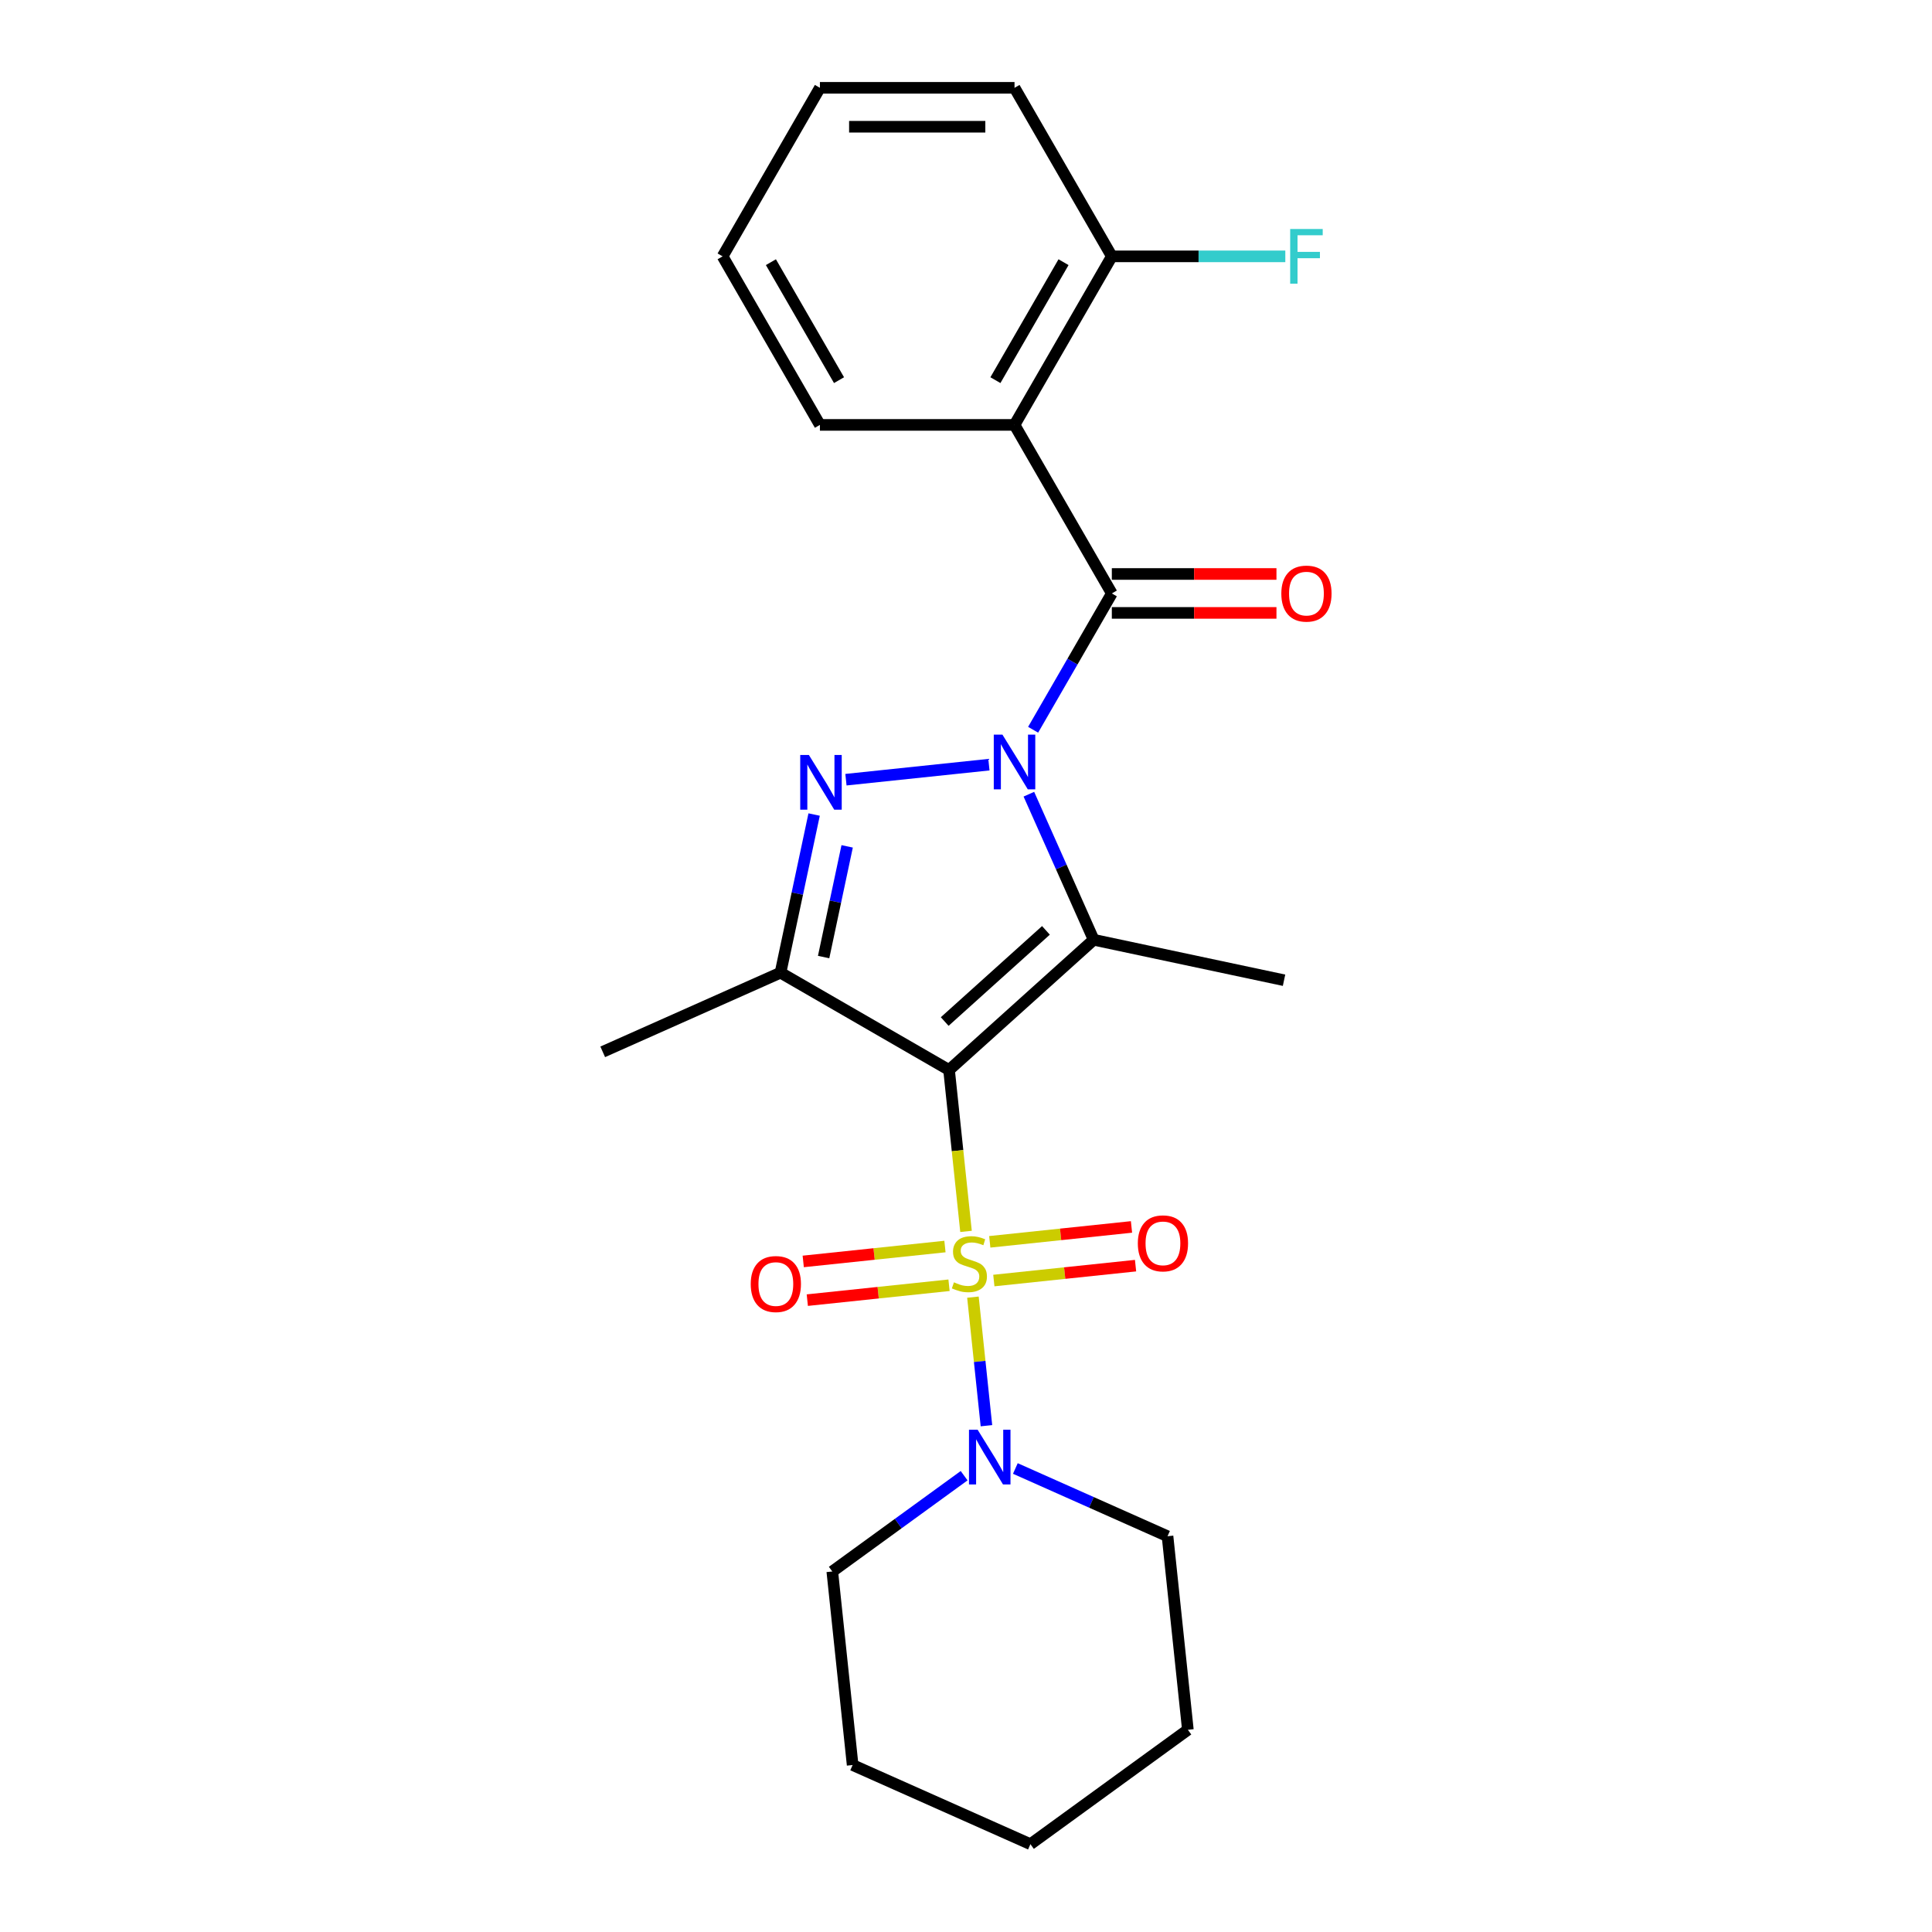 <?xml version='1.0' encoding='iso-8859-1'?>
<svg version='1.1' baseProfile='full'
              xmlns='http://www.w3.org/2000/svg'
                      xmlns:rdkit='http://www.rdkit.org/xml'
                      xmlns:xlink='http://www.w3.org/1999/xlink'
                  xml:space='preserve'
width='1000px' height='1000px' viewBox='0 0 1000 1000'>
<!-- END OF HEADER -->
<rect style='opacity:1.0;fill:#FFFFFF;stroke:none' width='1000' height='1000' x='0' y='0'> </rect>
<path class='bond-0' d='M 491.228,553.826 L 495.619,595.596' style='fill:none;fill-rule:evenodd;stroke:#000000;stroke-width:6px;stroke-linecap:butt;stroke-linejoin:miter;stroke-opacity:1' />
<path class='bond-0' d='M 495.619,595.596 L 500.009,637.367' style='fill:none;fill-rule:evenodd;stroke:#CCCC00;stroke-width:6px;stroke-linecap:butt;stroke-linejoin:miter;stroke-opacity:1' />
<path class='bond-2' d='M 491.228,553.826 L 566.087,486.423' style='fill:none;fill-rule:evenodd;stroke:#000000;stroke-width:6px;stroke-linecap:butt;stroke-linejoin:miter;stroke-opacity:1' />
<path class='bond-2' d='M 488.976,528.743 L 541.377,481.562' style='fill:none;fill-rule:evenodd;stroke:#000000;stroke-width:6px;stroke-linecap:butt;stroke-linejoin:miter;stroke-opacity:1' />
<path class='bond-4' d='M 491.228,553.826 L 403.992,503.46' style='fill:none;fill-rule:evenodd;stroke:#000000;stroke-width:6px;stroke-linecap:butt;stroke-linejoin:miter;stroke-opacity:1' />
<path class='bond-7' d='M 503.586,671.404 L 507.083,704.674' style='fill:none;fill-rule:evenodd;stroke:#CCCC00;stroke-width:6px;stroke-linecap:butt;stroke-linejoin:miter;stroke-opacity:1' />
<path class='bond-7' d='M 507.083,704.674 L 510.58,737.945' style='fill:none;fill-rule:evenodd;stroke:#0000FF;stroke-width:6px;stroke-linecap:butt;stroke-linejoin:miter;stroke-opacity:1' />
<path class='bond-8' d='M 489.106,645.207 L 452.429,649.062' style='fill:none;fill-rule:evenodd;stroke:#CCCC00;stroke-width:6px;stroke-linecap:butt;stroke-linejoin:miter;stroke-opacity:1' />
<path class='bond-8' d='M 452.429,649.062 L 415.751,652.916' style='fill:none;fill-rule:evenodd;stroke:#FF0000;stroke-width:6px;stroke-linecap:butt;stroke-linejoin:miter;stroke-opacity:1' />
<path class='bond-8' d='M 491.212,665.243 L 454.535,669.098' style='fill:none;fill-rule:evenodd;stroke:#CCCC00;stroke-width:6px;stroke-linecap:butt;stroke-linejoin:miter;stroke-opacity:1' />
<path class='bond-8' d='M 454.535,669.098 L 417.857,672.952' style='fill:none;fill-rule:evenodd;stroke:#FF0000;stroke-width:6px;stroke-linecap:butt;stroke-linejoin:miter;stroke-opacity:1' />
<path class='bond-9' d='M 514.409,662.804 L 551.086,658.95' style='fill:none;fill-rule:evenodd;stroke:#CCCC00;stroke-width:6px;stroke-linecap:butt;stroke-linejoin:miter;stroke-opacity:1' />
<path class='bond-9' d='M 551.086,658.95 L 587.764,655.095' style='fill:none;fill-rule:evenodd;stroke:#FF0000;stroke-width:6px;stroke-linecap:butt;stroke-linejoin:miter;stroke-opacity:1' />
<path class='bond-9' d='M 512.303,642.768 L 548.98,638.914' style='fill:none;fill-rule:evenodd;stroke:#CCCC00;stroke-width:6px;stroke-linecap:butt;stroke-linejoin:miter;stroke-opacity:1' />
<path class='bond-9' d='M 548.98,638.914 L 585.658,635.059' style='fill:none;fill-rule:evenodd;stroke:#FF0000;stroke-width:6px;stroke-linecap:butt;stroke-linejoin:miter;stroke-opacity:1' />
<path class='bond-1' d='M 532.541,411.078 L 549.314,448.75' style='fill:none;fill-rule:evenodd;stroke:#0000FF;stroke-width:6px;stroke-linecap:butt;stroke-linejoin:miter;stroke-opacity:1' />
<path class='bond-1' d='M 549.314,448.75 L 566.087,486.423' style='fill:none;fill-rule:evenodd;stroke:#000000;stroke-width:6px;stroke-linecap:butt;stroke-linejoin:miter;stroke-opacity:1' />
<path class='bond-5' d='M 534.744,377.721 L 555.113,342.442' style='fill:none;fill-rule:evenodd;stroke:#0000FF;stroke-width:6px;stroke-linecap:butt;stroke-linejoin:miter;stroke-opacity:1' />
<path class='bond-5' d='M 555.113,342.442 L 575.481,307.163' style='fill:none;fill-rule:evenodd;stroke:#000000;stroke-width:6px;stroke-linecap:butt;stroke-linejoin:miter;stroke-opacity:1' />
<path class='bond-24' d='M 511.857,395.793 L 437.86,403.571' style='fill:none;fill-rule:evenodd;stroke:#0000FF;stroke-width:6px;stroke-linecap:butt;stroke-linejoin:miter;stroke-opacity:1' />
<path class='bond-12' d='M 566.087,486.423 L 664.617,507.366' style='fill:none;fill-rule:evenodd;stroke:#000000;stroke-width:6px;stroke-linecap:butt;stroke-linejoin:miter;stroke-opacity:1' />
<path class='bond-3' d='M 421.39,421.607 L 412.691,462.534' style='fill:none;fill-rule:evenodd;stroke:#0000FF;stroke-width:6px;stroke-linecap:butt;stroke-linejoin:miter;stroke-opacity:1' />
<path class='bond-3' d='M 412.691,462.534 L 403.992,503.46' style='fill:none;fill-rule:evenodd;stroke:#000000;stroke-width:6px;stroke-linecap:butt;stroke-linejoin:miter;stroke-opacity:1' />
<path class='bond-3' d='M 438.487,438.074 L 432.397,466.722' style='fill:none;fill-rule:evenodd;stroke:#0000FF;stroke-width:6px;stroke-linecap:butt;stroke-linejoin:miter;stroke-opacity:1' />
<path class='bond-3' d='M 432.397,466.722 L 426.308,495.37' style='fill:none;fill-rule:evenodd;stroke:#000000;stroke-width:6px;stroke-linecap:butt;stroke-linejoin:miter;stroke-opacity:1' />
<path class='bond-13' d='M 403.992,503.46 L 311.969,544.431' style='fill:none;fill-rule:evenodd;stroke:#000000;stroke-width:6px;stroke-linecap:butt;stroke-linejoin:miter;stroke-opacity:1' />
<path class='bond-6' d='M 575.481,307.163 L 525.115,219.927' style='fill:none;fill-rule:evenodd;stroke:#000000;stroke-width:6px;stroke-linecap:butt;stroke-linejoin:miter;stroke-opacity:1' />
<path class='bond-10' d='M 575.481,317.237 L 618.088,317.237' style='fill:none;fill-rule:evenodd;stroke:#000000;stroke-width:6px;stroke-linecap:butt;stroke-linejoin:miter;stroke-opacity:1' />
<path class='bond-10' d='M 618.088,317.237 L 660.695,317.237' style='fill:none;fill-rule:evenodd;stroke:#FF0000;stroke-width:6px;stroke-linecap:butt;stroke-linejoin:miter;stroke-opacity:1' />
<path class='bond-10' d='M 575.481,297.09 L 618.088,297.09' style='fill:none;fill-rule:evenodd;stroke:#000000;stroke-width:6px;stroke-linecap:butt;stroke-linejoin:miter;stroke-opacity:1' />
<path class='bond-10' d='M 618.088,297.09 L 660.695,297.09' style='fill:none;fill-rule:evenodd;stroke:#FF0000;stroke-width:6px;stroke-linecap:butt;stroke-linejoin:miter;stroke-opacity:1' />
<path class='bond-11' d='M 525.115,219.927 L 575.481,132.691' style='fill:none;fill-rule:evenodd;stroke:#000000;stroke-width:6px;stroke-linecap:butt;stroke-linejoin:miter;stroke-opacity:1' />
<path class='bond-11' d='M 515.223,196.769 L 550.479,135.703' style='fill:none;fill-rule:evenodd;stroke:#000000;stroke-width:6px;stroke-linecap:butt;stroke-linejoin:miter;stroke-opacity:1' />
<path class='bond-15' d='M 525.115,219.927 L 424.383,219.927' style='fill:none;fill-rule:evenodd;stroke:#000000;stroke-width:6px;stroke-linecap:butt;stroke-linejoin:miter;stroke-opacity:1' />
<path class='bond-16' d='M 499.029,763.818 L 464.911,788.606' style='fill:none;fill-rule:evenodd;stroke:#0000FF;stroke-width:6px;stroke-linecap:butt;stroke-linejoin:miter;stroke-opacity:1' />
<path class='bond-16' d='M 464.911,788.606 L 430.793,813.394' style='fill:none;fill-rule:evenodd;stroke:#000000;stroke-width:6px;stroke-linecap:butt;stroke-linejoin:miter;stroke-opacity:1' />
<path class='bond-17' d='M 525.545,760.088 L 564.928,777.623' style='fill:none;fill-rule:evenodd;stroke:#0000FF;stroke-width:6px;stroke-linecap:butt;stroke-linejoin:miter;stroke-opacity:1' />
<path class='bond-17' d='M 564.928,777.623 L 604.31,795.157' style='fill:none;fill-rule:evenodd;stroke:#000000;stroke-width:6px;stroke-linecap:butt;stroke-linejoin:miter;stroke-opacity:1' />
<path class='bond-14' d='M 575.481,132.691 L 620.378,132.691' style='fill:none;fill-rule:evenodd;stroke:#000000;stroke-width:6px;stroke-linecap:butt;stroke-linejoin:miter;stroke-opacity:1' />
<path class='bond-14' d='M 620.378,132.691 L 665.275,132.691' style='fill:none;fill-rule:evenodd;stroke:#33CCCC;stroke-width:6px;stroke-linecap:butt;stroke-linejoin:miter;stroke-opacity:1' />
<path class='bond-18' d='M 575.481,132.691 L 525.115,45.455' style='fill:none;fill-rule:evenodd;stroke:#000000;stroke-width:6px;stroke-linecap:butt;stroke-linejoin:miter;stroke-opacity:1' />
<path class='bond-19' d='M 424.383,219.927 L 374.018,132.691' style='fill:none;fill-rule:evenodd;stroke:#000000;stroke-width:6px;stroke-linecap:butt;stroke-linejoin:miter;stroke-opacity:1' />
<path class='bond-19' d='M 434.276,196.769 L 399.02,135.703' style='fill:none;fill-rule:evenodd;stroke:#000000;stroke-width:6px;stroke-linecap:butt;stroke-linejoin:miter;stroke-opacity:1' />
<path class='bond-21' d='M 430.793,813.394 L 441.323,913.574' style='fill:none;fill-rule:evenodd;stroke:#000000;stroke-width:6px;stroke-linecap:butt;stroke-linejoin:miter;stroke-opacity:1' />
<path class='bond-20' d='M 604.31,795.157 L 614.839,895.337' style='fill:none;fill-rule:evenodd;stroke:#000000;stroke-width:6px;stroke-linecap:butt;stroke-linejoin:miter;stroke-opacity:1' />
<path class='bond-26' d='M 525.115,45.455 L 424.383,45.455' style='fill:none;fill-rule:evenodd;stroke:#000000;stroke-width:6px;stroke-linecap:butt;stroke-linejoin:miter;stroke-opacity:1' />
<path class='bond-26' d='M 510.005,65.601 L 439.493,65.601' style='fill:none;fill-rule:evenodd;stroke:#000000;stroke-width:6px;stroke-linecap:butt;stroke-linejoin:miter;stroke-opacity:1' />
<path class='bond-22' d='M 374.018,132.691 L 424.383,45.455' style='fill:none;fill-rule:evenodd;stroke:#000000;stroke-width:6px;stroke-linecap:butt;stroke-linejoin:miter;stroke-opacity:1' />
<path class='bond-23' d='M 614.839,895.337 L 533.346,954.545' style='fill:none;fill-rule:evenodd;stroke:#000000;stroke-width:6px;stroke-linecap:butt;stroke-linejoin:miter;stroke-opacity:1' />
<path class='bond-25' d='M 441.323,913.574 L 533.346,954.545' style='fill:none;fill-rule:evenodd;stroke:#000000;stroke-width:6px;stroke-linecap:butt;stroke-linejoin:miter;stroke-opacity:1' />
<path  class='atom-1' d='M 493.758 663.726
Q 494.078 663.846, 495.398 664.406
Q 496.718 664.966, 498.158 665.326
Q 499.638 665.646, 501.078 665.646
Q 503.758 665.646, 505.318 664.366
Q 506.878 663.046, 506.878 660.766
Q 506.878 659.206, 506.078 658.246
Q 505.318 657.286, 504.118 656.766
Q 502.918 656.246, 500.918 655.646
Q 498.398 654.886, 496.878 654.166
Q 495.398 653.446, 494.318 651.926
Q 493.278 650.406, 493.278 647.846
Q 493.278 644.286, 495.678 642.086
Q 498.118 639.886, 502.918 639.886
Q 506.198 639.886, 509.918 641.446
L 508.998 644.526
Q 505.598 643.126, 503.038 643.126
Q 500.278 643.126, 498.758 644.286
Q 497.238 645.406, 497.278 647.366
Q 497.278 648.886, 498.038 649.806
Q 498.838 650.726, 499.958 651.246
Q 501.118 651.766, 503.038 652.366
Q 505.598 653.166, 507.118 653.966
Q 508.638 654.766, 509.718 656.406
Q 510.838 658.006, 510.838 660.766
Q 510.838 664.686, 508.198 666.806
Q 505.598 668.886, 501.238 668.886
Q 498.718 668.886, 496.798 668.326
Q 494.918 667.806, 492.678 666.886
L 493.758 663.726
' fill='#CCCC00'/>
<path  class='atom-2' d='M 518.855 380.24
L 528.135 395.24
Q 529.055 396.72, 530.535 399.4
Q 532.015 402.08, 532.095 402.24
L 532.095 380.24
L 535.855 380.24
L 535.855 408.56
L 531.975 408.56
L 522.015 392.16
Q 520.855 390.24, 519.615 388.04
Q 518.415 385.84, 518.055 385.16
L 518.055 408.56
L 514.375 408.56
L 514.375 380.24
L 518.855 380.24
' fill='#0000FF'/>
<path  class='atom-4' d='M 418.675 390.769
L 427.955 405.769
Q 428.875 407.249, 430.355 409.929
Q 431.835 412.609, 431.915 412.769
L 431.915 390.769
L 435.675 390.769
L 435.675 419.089
L 431.795 419.089
L 421.835 402.689
Q 420.675 400.769, 419.435 398.569
Q 418.235 396.369, 417.875 395.689
L 417.875 419.089
L 414.195 419.089
L 414.195 390.769
L 418.675 390.769
' fill='#0000FF'/>
<path  class='atom-8' d='M 506.027 740.025
L 515.307 755.025
Q 516.227 756.505, 517.707 759.185
Q 519.187 761.865, 519.267 762.025
L 519.267 740.025
L 523.027 740.025
L 523.027 768.345
L 519.147 768.345
L 509.187 751.945
Q 508.027 750.025, 506.787 747.825
Q 505.587 745.625, 505.227 744.945
L 505.227 768.345
L 501.547 768.345
L 501.547 740.025
L 506.027 740.025
' fill='#0000FF'/>
<path  class='atom-9' d='M 388.578 664.615
Q 388.578 657.815, 391.938 654.015
Q 395.298 650.215, 401.578 650.215
Q 407.858 650.215, 411.218 654.015
Q 414.578 657.815, 414.578 664.615
Q 414.578 671.495, 411.178 675.415
Q 407.778 679.295, 401.578 679.295
Q 395.338 679.295, 391.938 675.415
Q 388.578 671.535, 388.578 664.615
M 401.578 676.095
Q 405.898 676.095, 408.218 673.215
Q 410.578 670.295, 410.578 664.615
Q 410.578 659.055, 408.218 656.255
Q 405.898 653.415, 401.578 653.415
Q 397.258 653.415, 394.898 656.215
Q 392.578 659.015, 392.578 664.615
Q 392.578 670.335, 394.898 673.215
Q 397.258 676.095, 401.578 676.095
' fill='#FF0000'/>
<path  class='atom-10' d='M 588.938 643.556
Q 588.938 636.756, 592.298 632.956
Q 595.658 629.156, 601.938 629.156
Q 608.218 629.156, 611.578 632.956
Q 614.938 636.756, 614.938 643.556
Q 614.938 650.436, 611.538 654.356
Q 608.138 658.236, 601.938 658.236
Q 595.698 658.236, 592.298 654.356
Q 588.938 650.476, 588.938 643.556
M 601.938 655.036
Q 606.258 655.036, 608.578 652.156
Q 610.938 649.236, 610.938 643.556
Q 610.938 637.996, 608.578 635.196
Q 606.258 632.356, 601.938 632.356
Q 597.618 632.356, 595.258 635.156
Q 592.938 637.956, 592.938 643.556
Q 592.938 649.276, 595.258 652.156
Q 597.618 655.036, 601.938 655.036
' fill='#FF0000'/>
<path  class='atom-11' d='M 663.213 307.243
Q 663.213 300.443, 666.573 296.643
Q 669.933 292.843, 676.213 292.843
Q 682.493 292.843, 685.853 296.643
Q 689.213 300.443, 689.213 307.243
Q 689.213 314.123, 685.813 318.043
Q 682.413 321.923, 676.213 321.923
Q 669.973 321.923, 666.573 318.043
Q 663.213 314.163, 663.213 307.243
M 676.213 318.723
Q 680.533 318.723, 682.853 315.843
Q 685.213 312.923, 685.213 307.243
Q 685.213 301.683, 682.853 298.883
Q 680.533 296.043, 676.213 296.043
Q 671.893 296.043, 669.533 298.843
Q 667.213 301.643, 667.213 307.243
Q 667.213 312.963, 669.533 315.843
Q 671.893 318.723, 676.213 318.723
' fill='#FF0000'/>
<path  class='atom-15' d='M 667.793 118.531
L 684.633 118.531
L 684.633 121.771
L 671.593 121.771
L 671.593 130.371
L 683.193 130.371
L 683.193 133.651
L 671.593 133.651
L 671.593 146.851
L 667.793 146.851
L 667.793 118.531
' fill='#33CCCC'/>
</svg>
